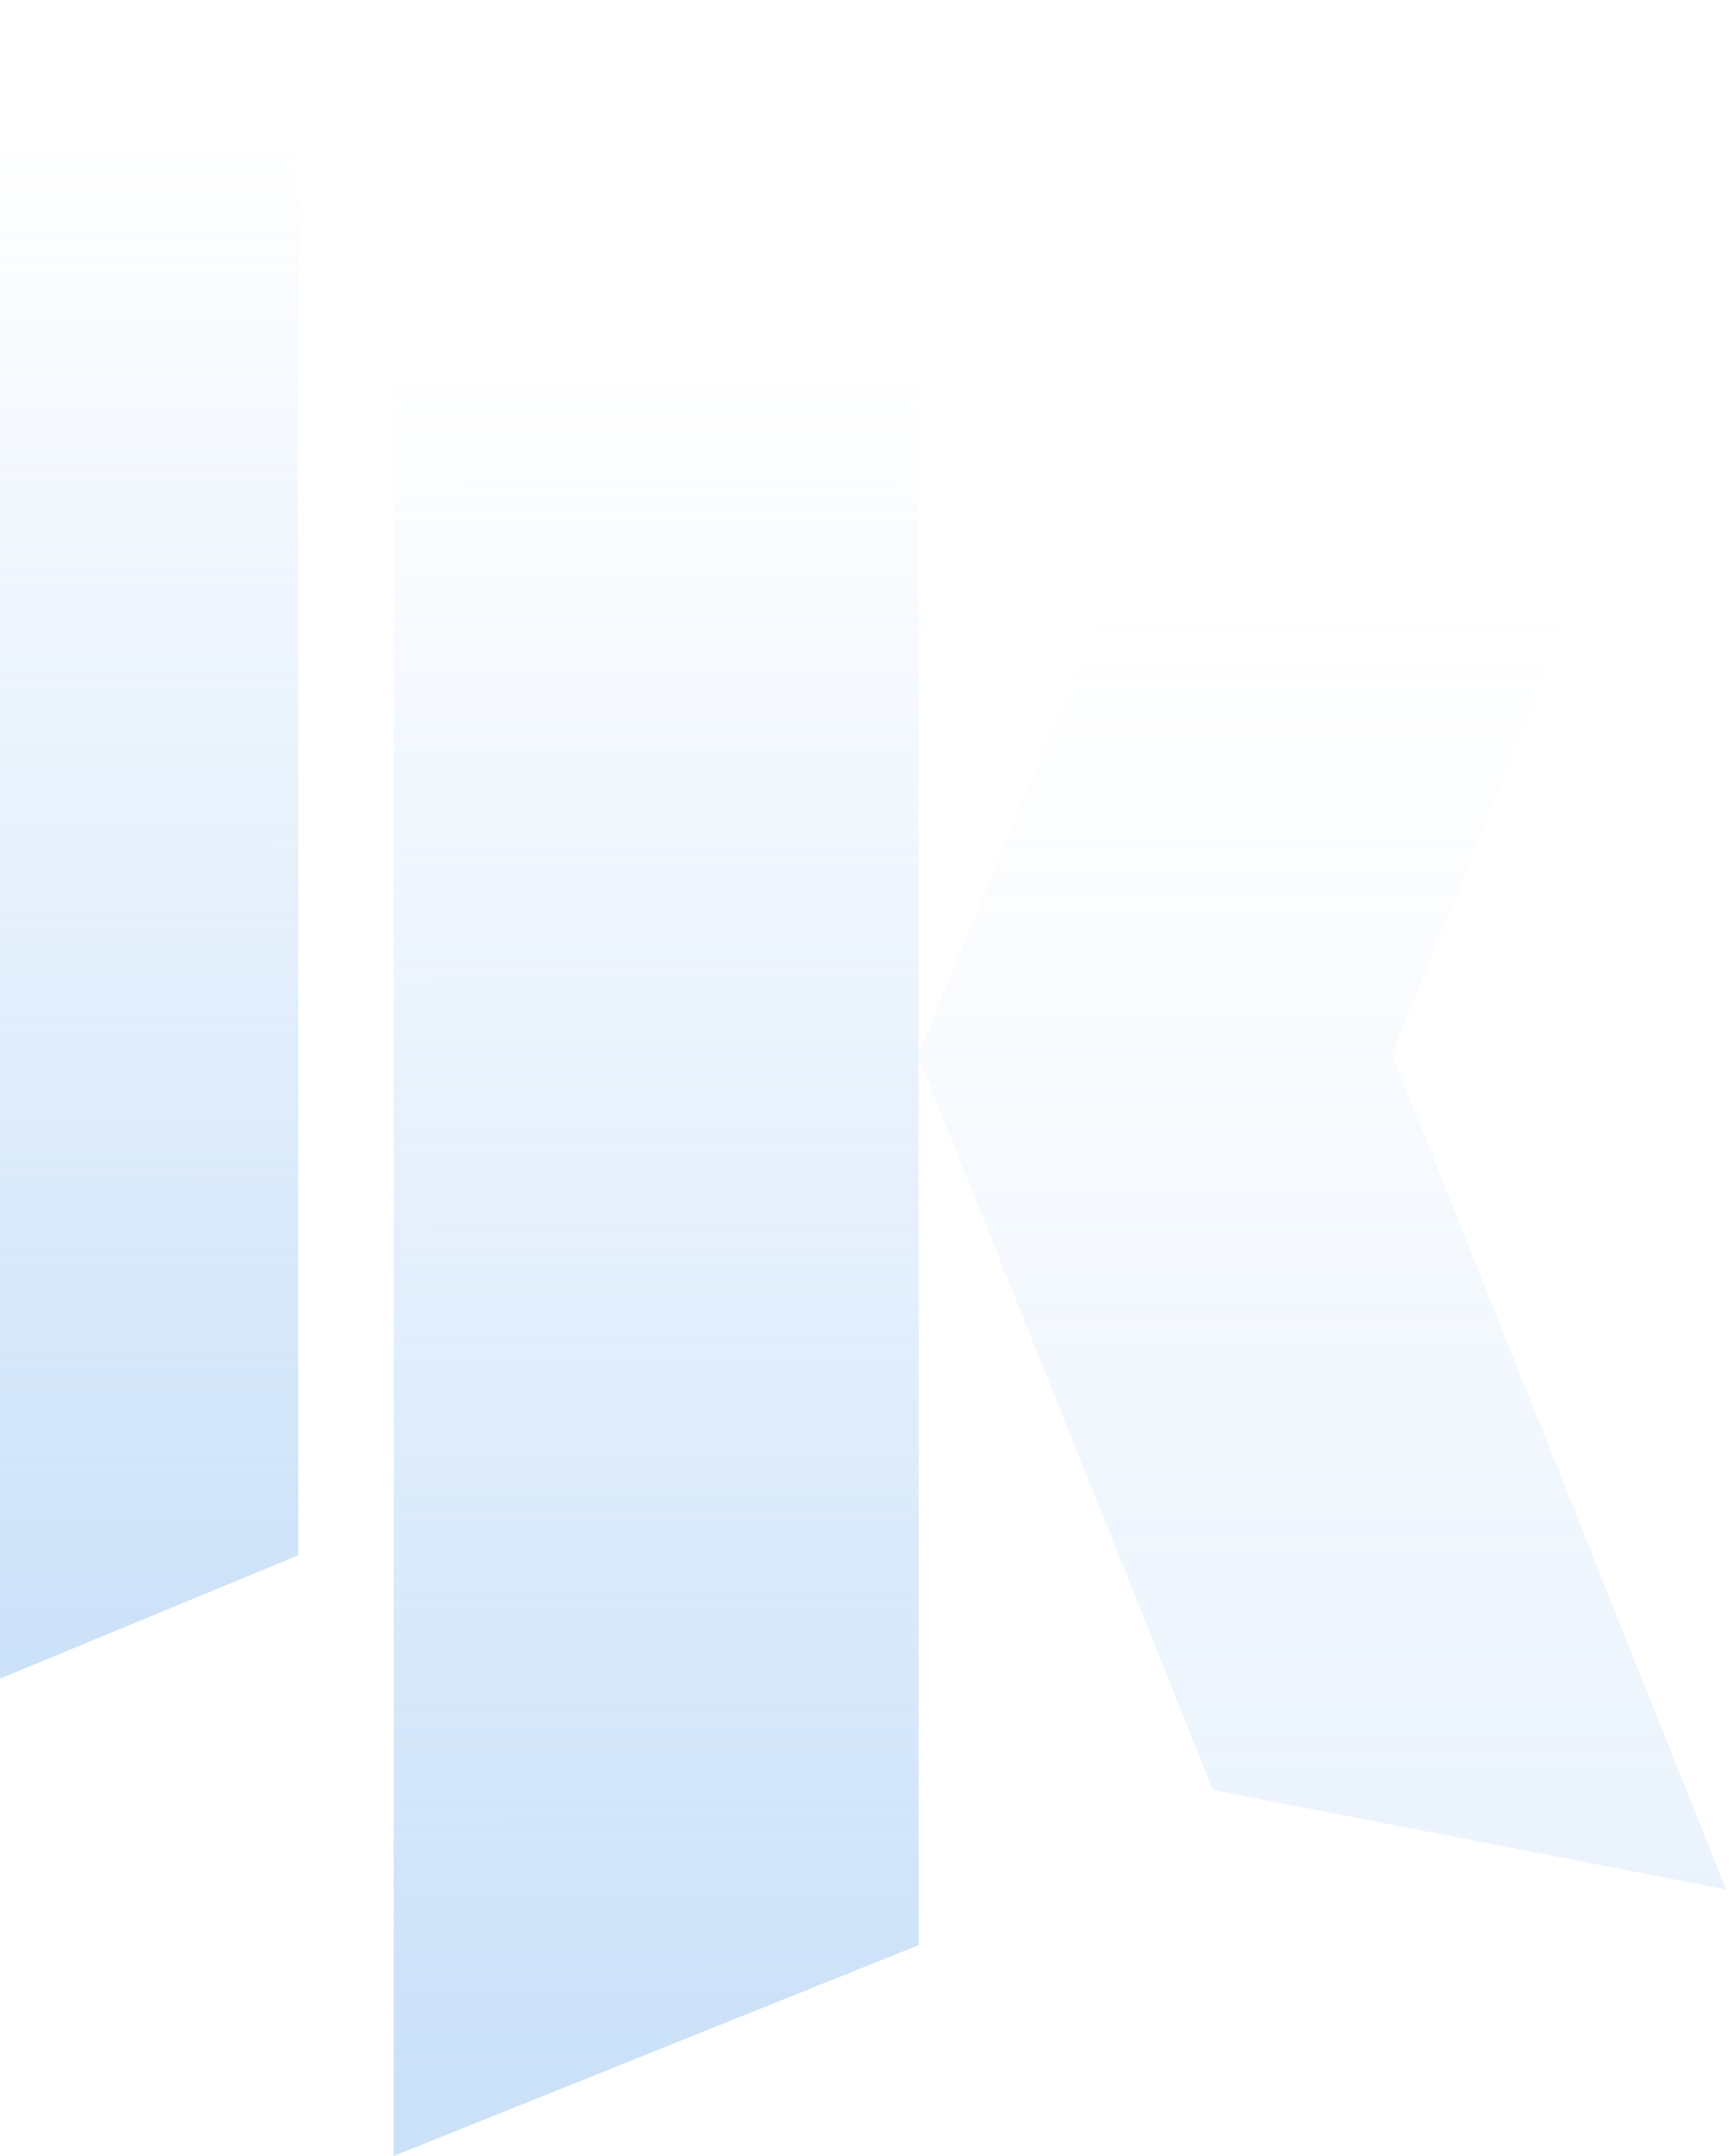 <?xml version="1.0" encoding="UTF-8"?> <svg xmlns="http://www.w3.org/2000/svg" width="435" height="542" viewBox="0 0 435 542" fill="none"><g opacity="0.5"><path d="M350 265L434 475L305 450L231 266V265L307 80L435 54L350 265Z" fill="url(#paint0_linear_1006_1240)" fill-opacity="0.7"></path><path d="M231 489L99 542V27L231 83V489Z" fill="url(#paint1_linear_1006_1240)" fill-opacity="0.7"></path><path d="M75 391L0 422V-48L75 -15V391Z" fill="url(#paint2_linear_1006_1240)" fill-opacity="0.7"></path></g><defs><linearGradient id="paint0_linear_1006_1240" x1="333" y1="154.767" x2="333" y2="475" gradientUnits="userSpaceOnUse"><stop stop-color="#6BAAED" stop-opacity="0"></stop><stop offset="1" stop-color="#6BAAED" stop-opacity="0.4"></stop></linearGradient><linearGradient id="paint1_linear_1006_1240" x1="165" y1="90.946" x2="165.312" y2="519.792" gradientUnits="userSpaceOnUse"><stop stop-color="#6BAAED" stop-opacity="0"></stop><stop offset="1" stop-color="#6BAAED"></stop></linearGradient><linearGradient id="paint2_linear_1006_1240" x1="37.672" y1="32.182" x2="37.431" y2="422" gradientUnits="userSpaceOnUse"><stop stop-color="#6BAAED" stop-opacity="0"></stop><stop offset="1" stop-color="#6BAAED"></stop></linearGradient></defs></svg> 